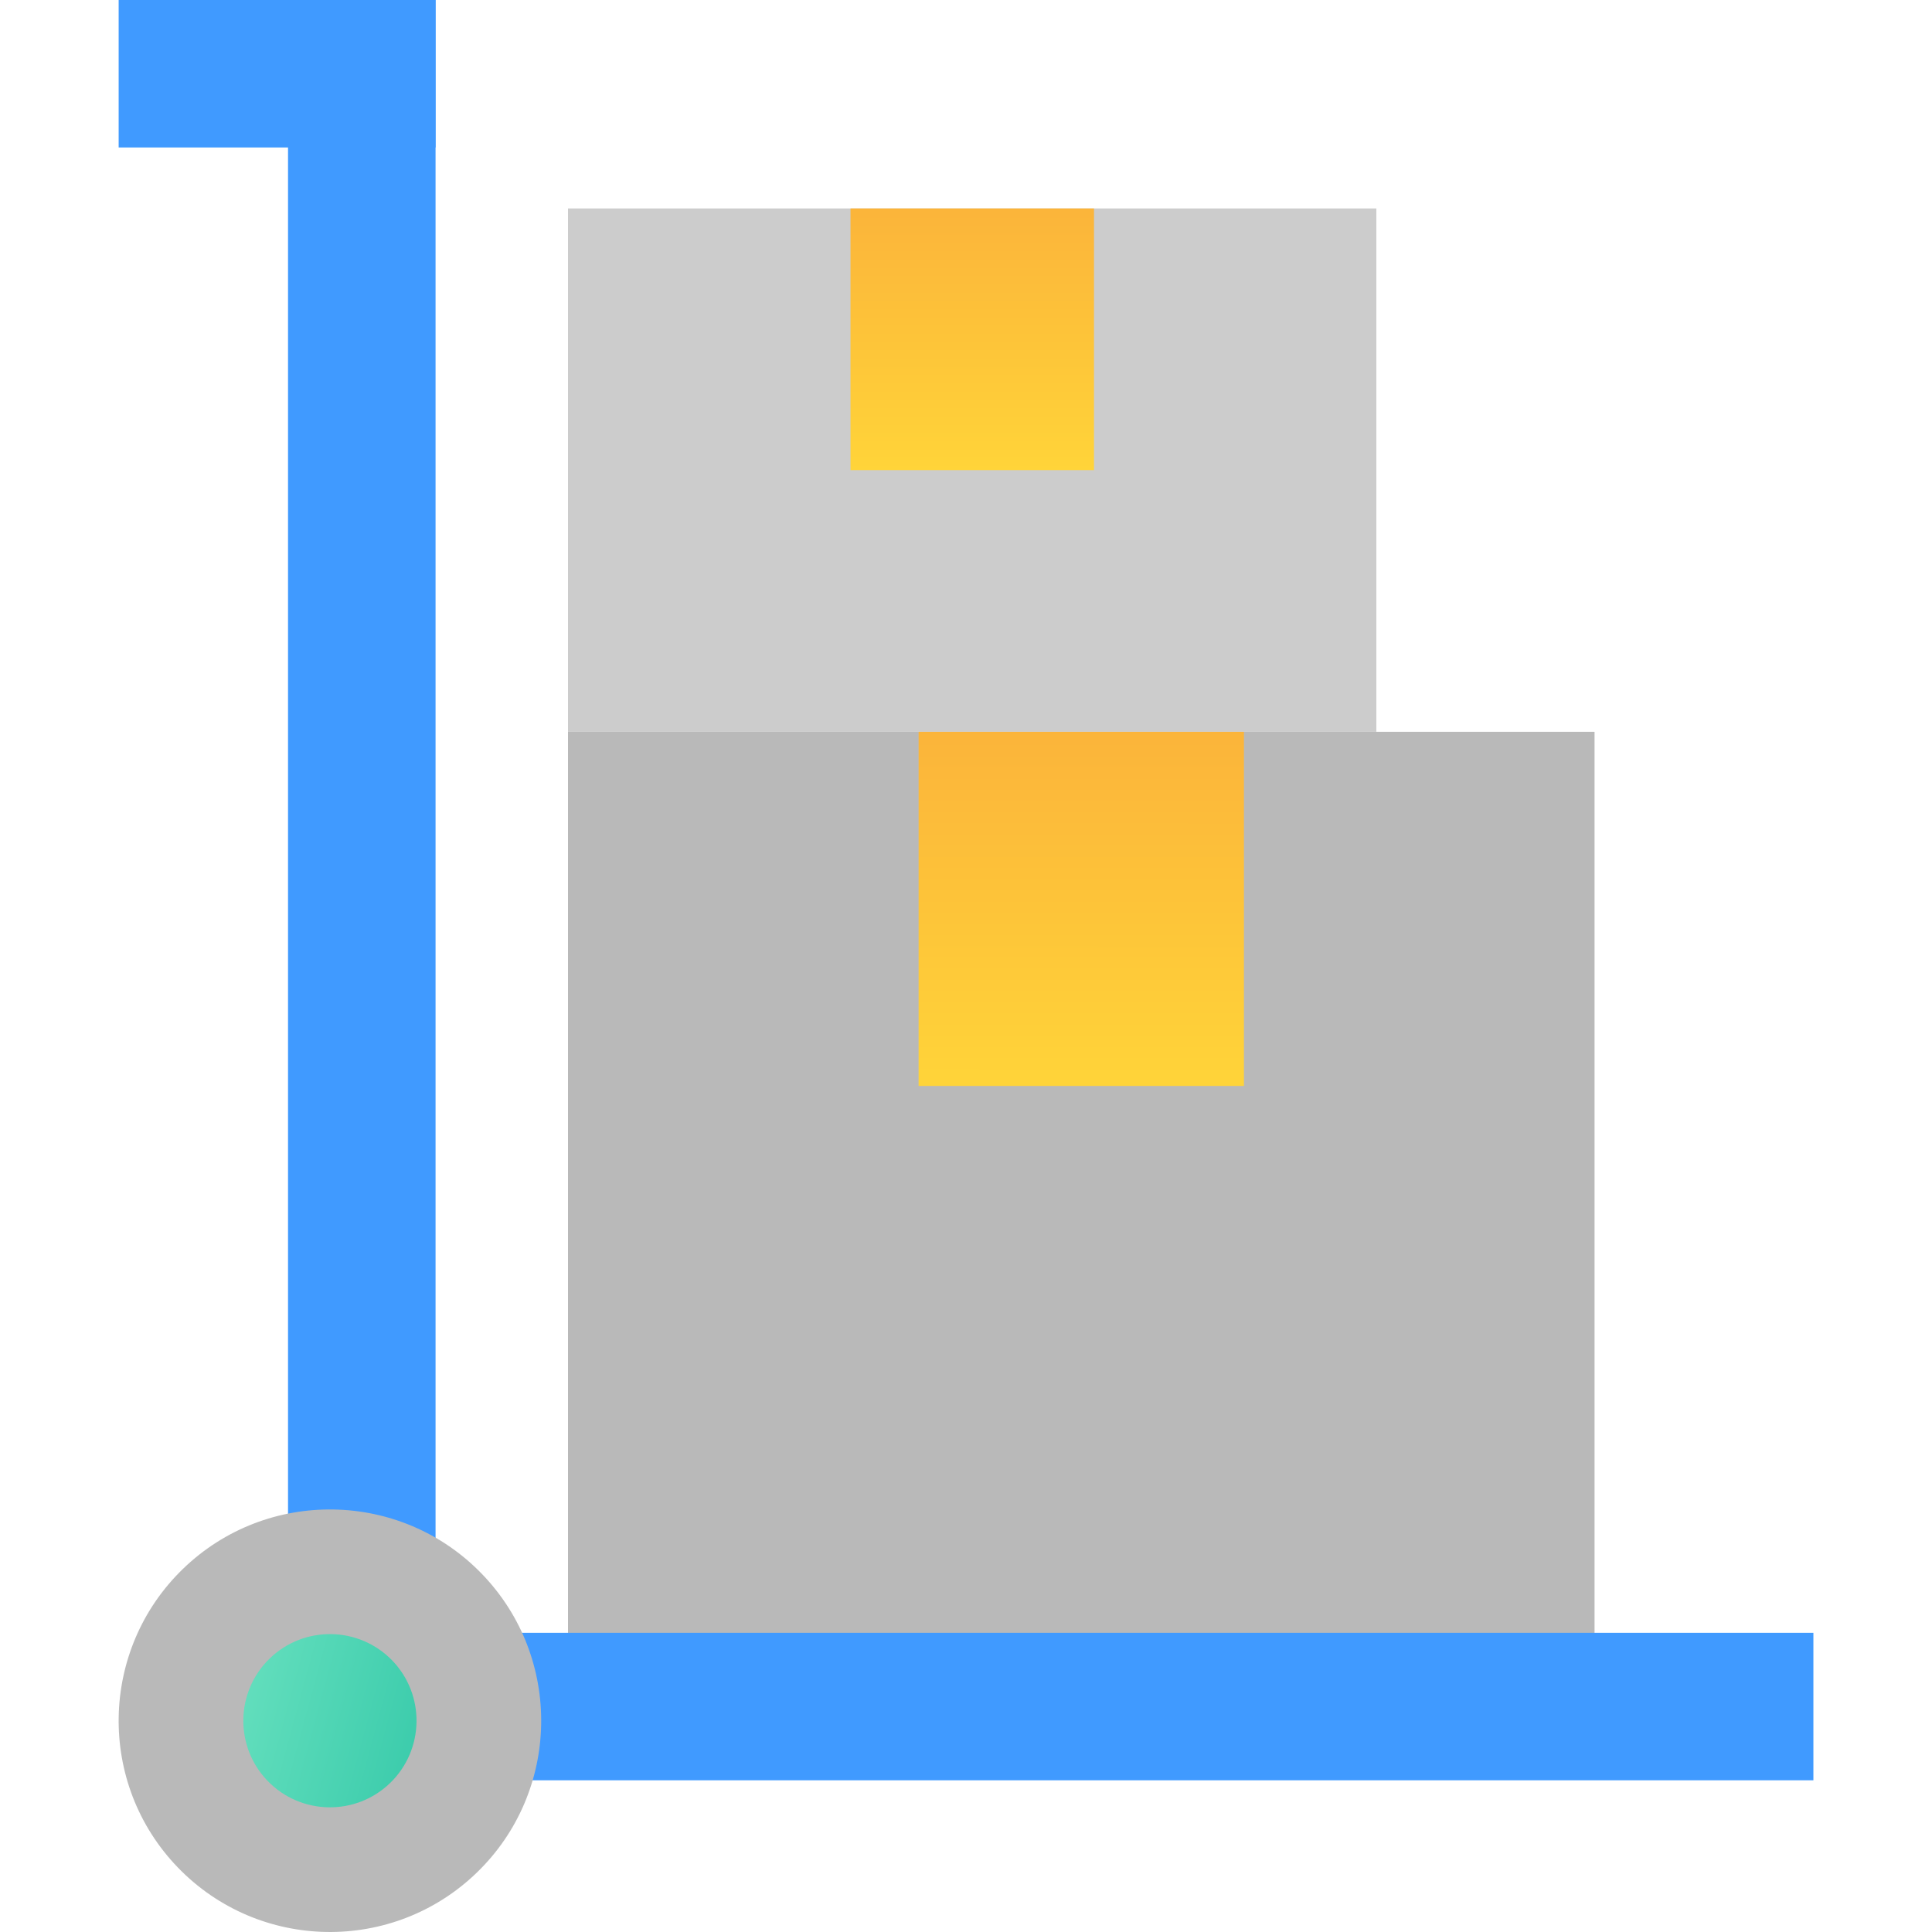 <?xml version="1.0" encoding="UTF-8" standalone="no"?> <!--Generator: Xara Designer (www.xara.com), SVG filter version: 6.3.0.4--> <svg xmlns:xlink="http://www.w3.org/1999/xlink" xmlns="http://www.w3.org/2000/svg" stroke-width="0.501" stroke-linejoin="bevel" fill-rule="evenodd" overflow="visible" width="36pt" height="36pt" viewBox="0 0 36 36"> <defs> <linearGradient id="LinearGradient" gradientUnits="userSpaceOnUse" x1="0" y1="0" x2="6.31" y2="0" gradientTransform="translate(18.118 33.549) rotate(-90.027)"> <stop offset="0" stop-color="#faab3a"></stop> <stop offset="1" stop-color="#ffd439"></stop> </linearGradient> <linearGradient id="LinearGradient_1" gradientUnits="userSpaceOnUse" x1="0" y1="0" x2="7.432" y2="-2.012" gradientTransform="translate(3.421 5.309)"> <stop offset="0" stop-color="#71e5c3"></stop> <stop offset="1" stop-color="#1abc9d"></stop> </linearGradient> <linearGradient id="LinearGradient_2" gradientUnits="userSpaceOnUse" x1="0" y1="0" x2="-0.002" y2="-8.538" gradientTransform="translate(20.15 24.302)"> <stop offset="0" stop-color="#faab3a"></stop> <stop offset="1" stop-color="#ffd439"></stop> </linearGradient> </defs> <g id="Document" fill="none" stroke="black" font-family="Times New Roman" font-size="16" transform="scale(1 -1)"> <g id="Spread" transform="translate(0 -36)"> <g id="Layer 2"> <path d="M 10.584,22.364 L 10.584,5.414 C 10.584,5.414 10.584,5.414 10.584,5.414 L 29.712,5.414 C 29.712,5.414 29.712,5.414 29.712,5.414 L 29.712,22.364 C 29.712,22.364 29.712,22.364 29.712,22.364 L 10.584,22.364 C 10.584,22.364 10.584,22.364 10.584,22.364 Z" fill="#b9b9b9" stroke="none" stroke-width="0.214" stroke-linejoin="miter" marker-start="none" marker-end="none" stroke-miterlimit="79.84"></path> <path d="M 10.584,32.116 L 10.584,22.364 C 10.584,22.364 10.584,22.364 10.584,22.364 L 25.646,22.364 C 25.646,22.364 25.646,22.364 25.646,22.364 L 25.646,32.116 C 25.646,32.116 25.646,32.116 25.646,32.116 L 10.584,32.116 C 10.584,32.116 10.584,32.116 10.584,32.116 Z" fill="#cccccc" stroke="none" stroke-width="0.206" stroke-linejoin="miter" marker-start="none" marker-end="none" stroke-miterlimit="79.84"></path> <path d="M 15.848,32.116 L 15.848,27.24 C 15.848,27.24 15.848,27.24 15.848,27.24 L 20.385,27.24 C 20.385,27.24 20.385,27.24 20.385,27.24 L 20.385,32.116 C 20.385,32.116 20.385,32.116 20.385,32.116 L 15.848,32.116 C 15.848,32.116 15.848,32.116 15.848,32.116 Z" stroke-linejoin="miter" stroke="none" stroke-width="0.206" marker-start="none" marker-end="none" stroke-miterlimit="79.84" fill="url(#LinearGradient)"></path> <path d="M 4.829,5.575 L 4.829,2.827 C 4.829,2.827 4.829,2.827 4.829,2.827 L 33.79,2.827 C 33.79,2.827 33.79,2.827 33.79,2.827 L 33.79,5.575 C 33.79,5.575 33.79,5.575 33.79,5.575 L 4.829,5.575 C 4.829,5.575 4.829,5.575 4.829,5.575 Z" fill="#409aff" stroke="none" stroke-width="0.214" stroke-linejoin="miter" marker-start="none" marker-end="none" stroke-miterlimit="79.84"></path> <path d="M 5.367,2.794 L 8.116,2.794 C 8.116,2.794 8.116,2.794 8.116,2.794 L 8.116,36.001 C 8.116,36.001 8.116,36.001 8.116,36.001 L 5.367,36.001 C 5.367,36.001 5.367,36.001 5.367,36.001 L 5.367,2.794 C 5.367,2.794 5.367,2.794 5.367,2.794 Z" fill="#409aff" stroke="none" stroke-width="0.214" stroke-linejoin="miter" marker-start="none" marker-end="none" stroke-miterlimit="79.84"></path> <path d="M 2.211,36.001 L 2.211,33.252 C 2.211,33.252 2.211,33.252 2.211,33.252 L 8.116,33.252 C 8.116,33.252 8.116,33.252 8.116,33.252 L 8.116,36.001 C 8.116,36.001 8.116,36.001 8.116,36.001 L 2.211,36.001 C 2.211,36.001 2.211,36.001 2.211,36.001 Z" fill="#409aff" stroke="none" stroke-width="0.214" stroke-linejoin="miter" marker-start="none" marker-end="none" stroke-miterlimit="79.84"></path> <path d="M 3.411,6.768 C 4.974,8.278 7.469,8.236 8.979,6.673 C 10.489,5.111 10.447,2.616 8.884,1.106 C 7.321,-0.405 4.827,-0.362 3.316,1.2 C 1.806,2.762 1.849,5.257 3.411,6.768 Z" stroke="none" stroke-width="0.173" fill="#b9b9b9" stroke-linejoin="miter" marker-start="none" marker-end="none" stroke-miterlimit="79.84"></path> <path d="M 5.026,5.097 C 5.667,5.717 6.69,5.699 7.309,5.059 C 7.927,4.418 7.91,3.396 7.269,2.776 C 6.629,2.157 5.606,2.175 4.987,2.815 C 4.368,3.455 4.386,4.478 5.026,5.097 Z" stroke="none" stroke-width="0.071" stroke-linejoin="miter" marker-start="none" marker-end="none" stroke-miterlimit="79.84" fill="url(#LinearGradient_1)"></path> <path d="M 17.117,22.364 L 17.117,15.765 C 17.117,15.765 17.117,15.765 17.117,15.765 L 23.179,15.765 C 23.179,15.765 23.179,15.765 23.179,15.765 L 23.179,22.364 C 23.179,22.364 23.179,22.364 23.179,22.364 L 17.117,22.364 C 17.117,22.364 17.117,22.364 17.117,22.364 Z" stroke-linejoin="miter" stroke="none" stroke-width="0.216" marker-start="none" marker-end="none" stroke-miterlimit="79.84" fill="url(#LinearGradient_2)"></path> </g> </g> </g> </svg> 